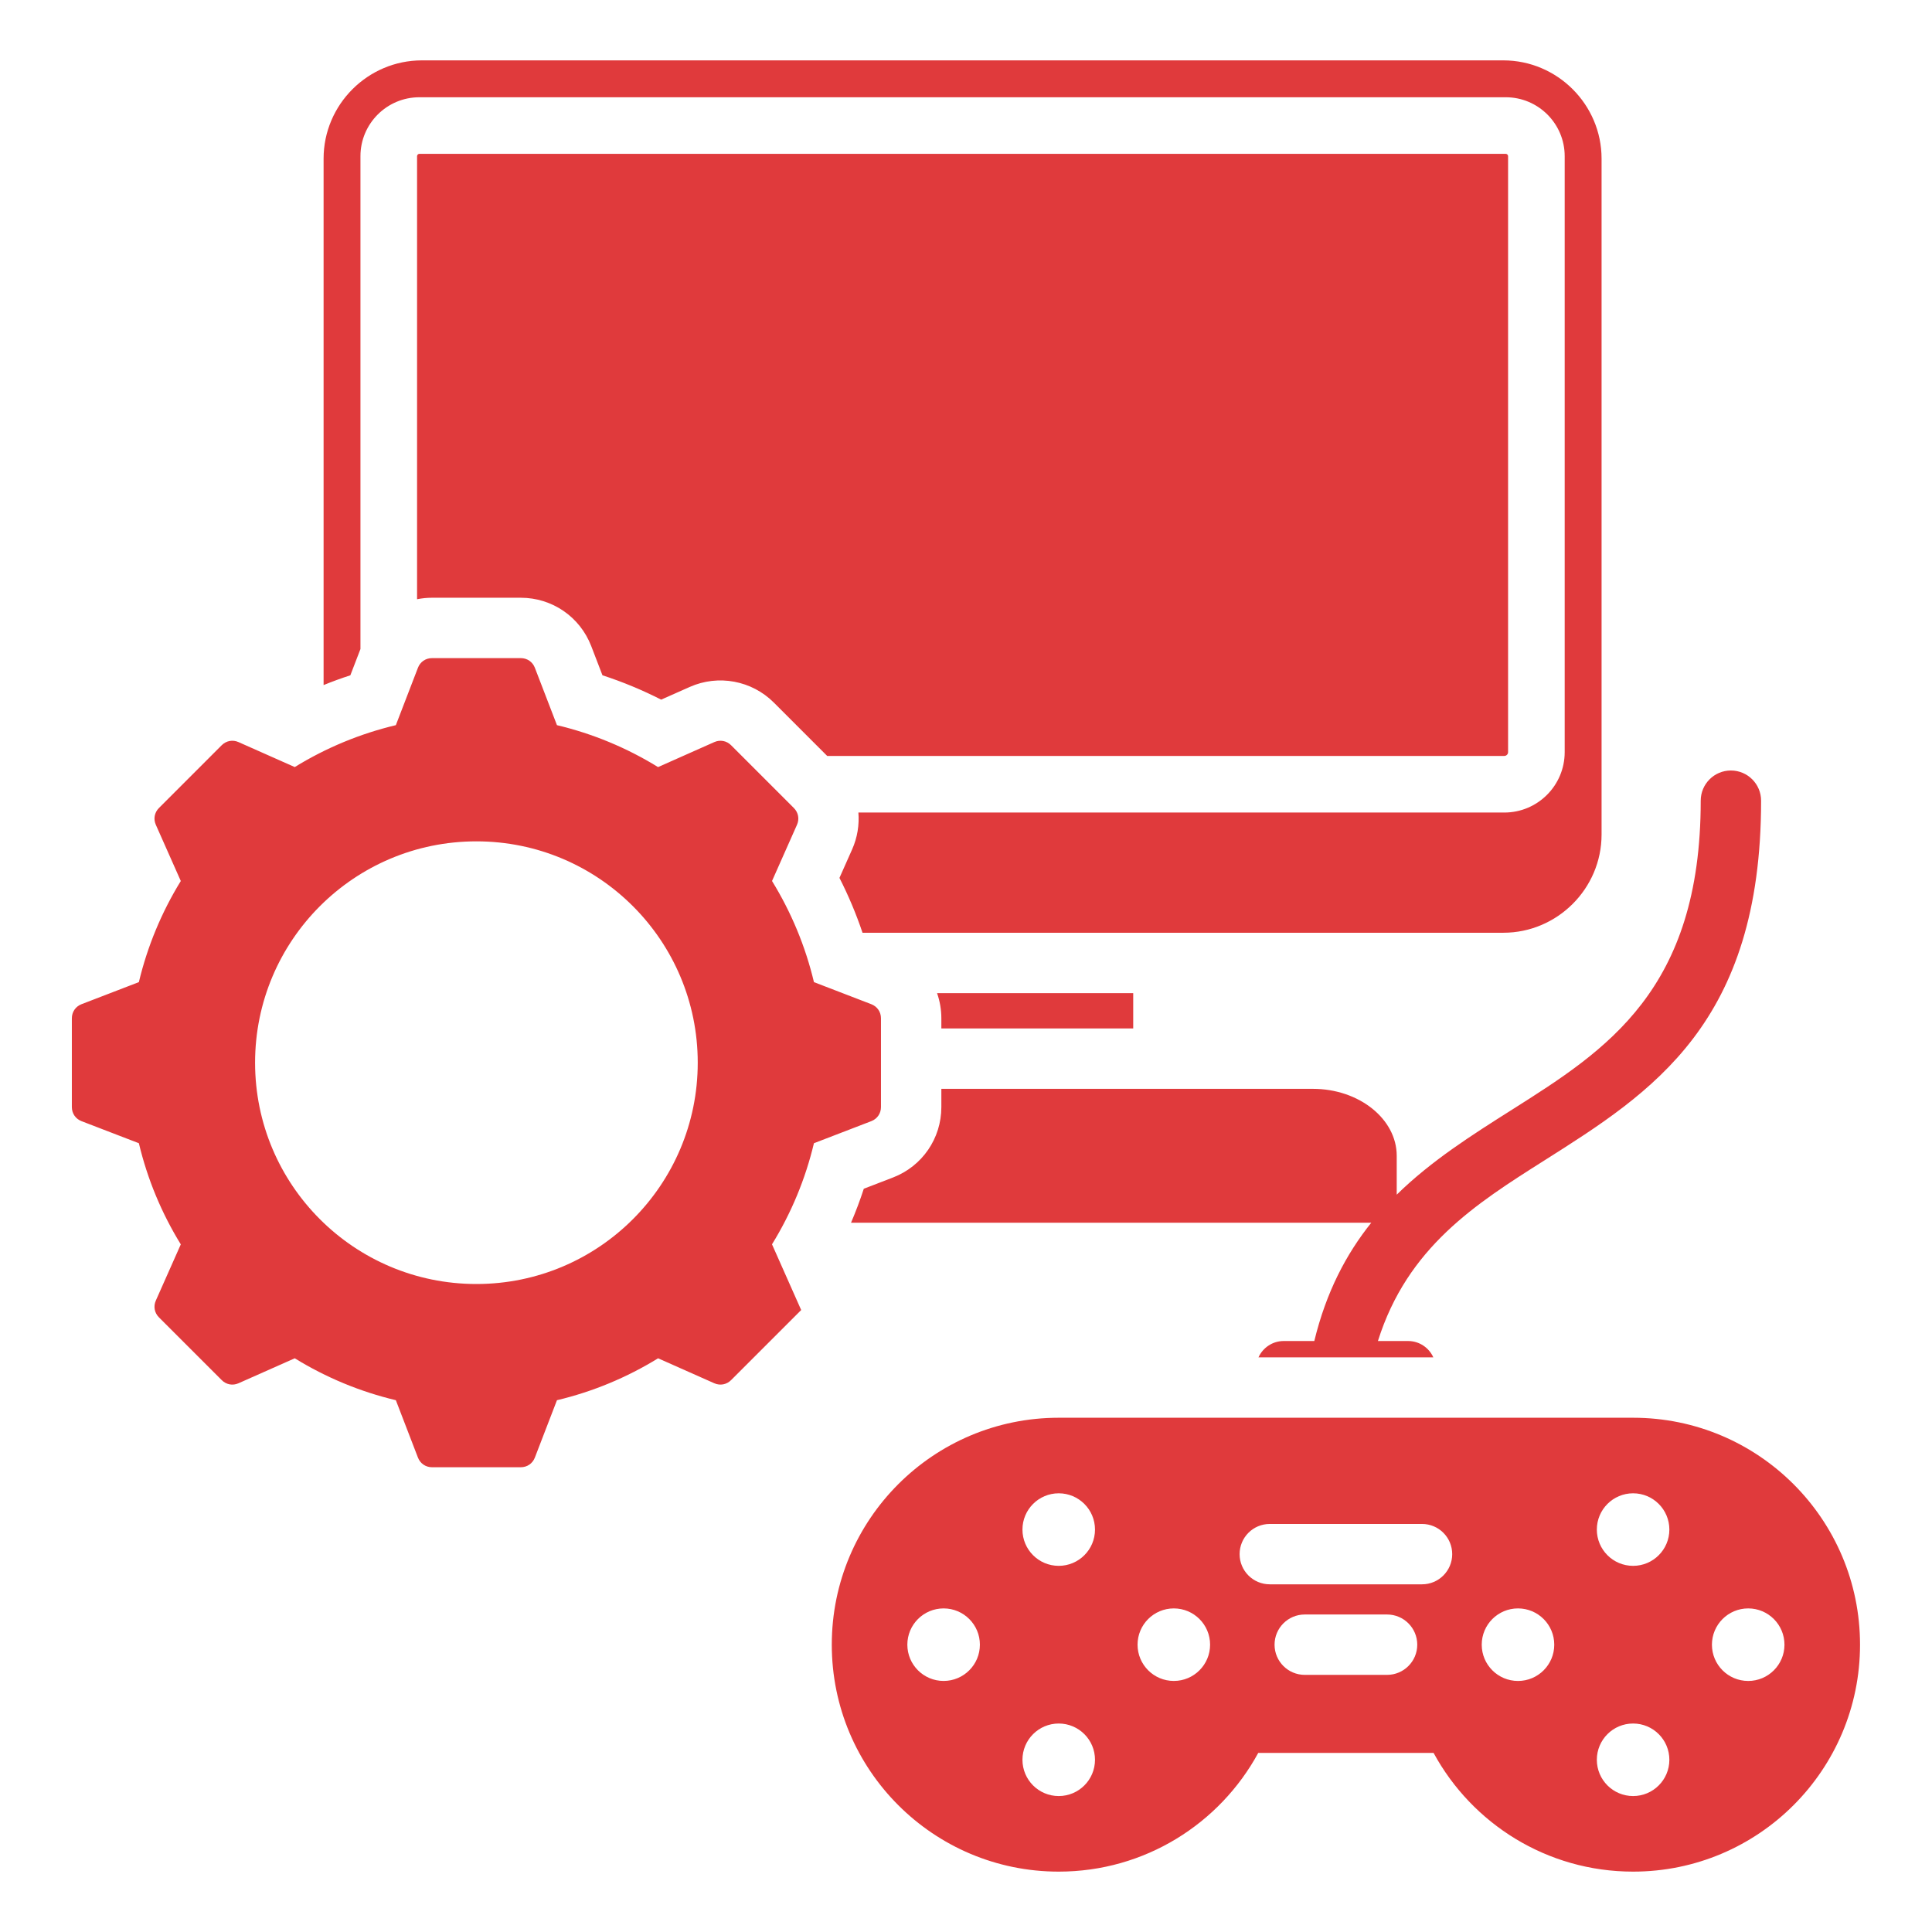 <svg width="100" height="100" viewBox="0 0 100 100" fill="none" xmlns="http://www.w3.org/2000/svg">
<path fill-rule="evenodd" clip-rule="evenodd" d="M24.659 43.548C18.331 43.548 13.203 48.677 13.203 55.004C13.203 61.332 18.331 66.46 24.659 66.46C30.986 66.46 36.115 61.332 36.115 55.004C36.115 48.677 30.986 43.548 24.659 43.548ZM28.828 37.534C30.677 37.974 32.443 38.707 34.061 39.704L36.971 38.411C37.273 38.277 37.608 38.34 37.841 38.573L41.09 41.822C41.323 42.055 41.386 42.39 41.252 42.691L39.96 45.6C40.956 47.219 41.69 48.985 42.13 50.835L45.098 51.977C45.406 52.096 45.599 52.377 45.599 52.706V57.301C45.599 57.631 45.406 57.912 45.098 58.031L42.129 59.173C41.689 61.023 40.956 62.788 39.959 64.406L41.469 67.807L37.841 71.435C37.608 71.668 37.273 71.731 36.971 71.597L34.062 70.305C32.444 71.302 30.677 72.035 28.828 72.475L27.685 75.443C27.567 75.751 27.286 75.944 26.956 75.944H22.361C22.032 75.944 21.751 75.751 21.632 75.443L20.489 72.474C18.64 72.034 16.875 71.301 15.256 70.305L12.346 71.597C12.045 71.731 11.71 71.669 11.477 71.435L8.227 68.186C7.994 67.953 7.932 67.618 8.066 67.317L9.358 64.408C8.361 62.789 7.628 61.023 7.188 59.173L4.219 58.031C3.912 57.912 3.719 57.631 3.719 57.301V52.706C3.719 52.377 3.912 52.096 4.219 51.977L7.188 50.834C7.629 48.985 8.362 47.219 9.358 45.601L8.066 42.691C7.932 42.39 7.994 42.055 8.227 41.822L11.476 38.572C11.709 38.34 12.045 38.277 12.346 38.411L15.256 39.703C16.874 38.707 18.64 37.974 20.489 37.534L21.632 34.565C21.75 34.257 22.031 34.064 22.361 34.064H26.956C27.286 34.064 27.567 34.257 27.685 34.565L28.828 37.534ZM66.443 69.411C65.864 69.411 65.363 69.76 65.138 70.257H67.842H69.349H74.189C73.965 69.759 73.464 69.411 72.885 69.411H71.321C72.853 64.549 76.383 62.313 79.943 60.06C85.518 56.532 91.154 52.966 91.154 41.444C91.154 40.581 90.454 39.881 89.591 39.881C88.728 39.881 88.029 40.581 88.029 41.444C88.029 51.256 83.13 54.356 78.283 57.424C76.176 58.757 74.078 60.086 72.294 61.836V59.823C72.294 57.917 70.343 56.358 67.957 56.358H48.724V57.302C48.724 58.924 47.735 60.364 46.221 60.947L44.71 61.529C44.516 62.125 44.295 62.712 44.049 63.288H70.977C69.682 64.905 68.644 66.87 68.028 69.411L66.443 69.411ZM46.964 85.128C46.964 84.092 47.805 83.251 48.841 83.251C49.878 83.251 50.719 84.091 50.719 85.128C50.719 86.165 49.878 87.005 48.841 87.005C47.805 87.005 46.964 86.165 46.964 85.128ZM54.799 77.293C55.836 77.293 56.677 78.134 56.677 79.171C56.677 80.207 55.836 81.048 54.799 81.048C53.763 81.048 52.922 80.207 52.922 79.171C52.922 78.134 53.762 77.293 54.799 77.293ZM62.634 85.128C62.634 86.165 61.794 87.005 60.757 87.005C59.72 87.005 58.88 86.165 58.88 85.128C58.88 84.092 59.72 83.251 60.757 83.251C61.794 83.251 62.634 84.092 62.634 85.128ZM84.529 92.963C83.492 92.963 82.652 92.123 82.652 91.086C82.652 90.049 83.492 89.209 84.529 89.209C85.565 89.209 86.406 90.049 86.406 91.086C86.406 92.123 85.565 92.963 84.529 92.963ZM92.364 85.129C92.364 86.165 91.523 87.006 90.487 87.006C89.45 87.006 88.609 86.165 88.609 85.129C88.609 84.092 89.45 83.251 90.487 83.251C91.523 83.251 92.364 84.092 92.364 85.129ZM84.529 77.293C85.565 77.293 86.406 78.134 86.406 79.171C86.406 80.207 85.565 81.048 84.529 81.048C83.492 81.048 82.652 80.207 82.652 79.171C82.652 78.134 83.492 77.293 84.529 77.293ZM76.694 85.129C76.694 84.092 77.534 83.251 78.571 83.251C79.608 83.251 80.448 84.092 80.448 85.129C80.448 86.165 79.608 87.006 78.571 87.006C77.534 87.006 76.694 86.165 76.694 85.129ZM71.794 83.566C72.657 83.566 73.357 84.266 73.357 85.129C73.357 85.991 72.657 86.691 71.794 86.691H67.534C66.671 86.691 65.971 85.991 65.971 85.129C65.971 84.266 66.671 83.566 67.534 83.566H71.794ZM73.604 78.879C74.467 78.879 75.166 79.579 75.166 80.442C75.166 81.305 74.467 82.004 73.604 82.004H65.724C64.861 82.004 64.162 81.305 64.162 80.442C64.162 79.579 64.861 78.879 65.724 78.879H73.604ZM54.799 92.963C53.763 92.963 52.922 92.123 52.922 91.086C52.922 90.05 53.763 89.209 54.799 89.209C55.836 89.209 56.677 90.05 56.677 91.086C56.676 92.123 55.836 92.963 54.799 92.963ZM65.126 90.731H74.202C76.191 94.391 80.07 96.875 84.529 96.875C91.016 96.875 96.275 91.616 96.275 85.128C96.275 78.641 91.016 73.382 84.529 73.382H54.799C48.312 73.382 43.053 78.641 43.053 85.128C43.053 91.616 48.312 96.875 54.799 96.875C59.258 96.875 63.136 94.391 65.126 90.731ZM21.834 3.125H77.811C80.608 3.125 82.897 5.413 82.897 8.21V43.194C82.897 45.991 80.608 48.279 77.811 48.279H44.644C44.316 47.305 43.917 46.355 43.45 45.44L44.108 43.96C44.379 43.349 44.482 42.695 44.43 42.057H77.863C79.587 42.057 80.988 40.656 80.988 38.932V8.083C80.988 6.401 79.62 5.034 77.939 5.034H21.706C20.025 5.034 18.657 6.401 18.657 8.083V33.594L18.134 34.953C17.666 35.105 17.204 35.274 16.749 35.459V8.21C16.749 5.413 19.037 3.125 21.834 3.125ZM42.815 39.127H77.863C77.97 39.127 78.058 39.039 78.058 38.932V8.083C78.058 8.018 78.003 7.963 77.939 7.963H21.706C21.642 7.963 21.587 8.018 21.587 8.083V31.016C21.838 30.966 22.098 30.939 22.361 30.939H26.956C28.578 30.939 30.019 31.928 30.602 33.442L31.183 34.953C32.227 35.293 33.244 35.715 34.222 36.213L35.703 35.555C37.178 34.9 38.91 35.222 40.051 36.363L42.815 39.127ZM58.655 51.404V53.233H48.724V52.707C48.724 52.253 48.646 51.814 48.502 51.404H58.655Z" fill="#E03A3C"/>
</svg>
